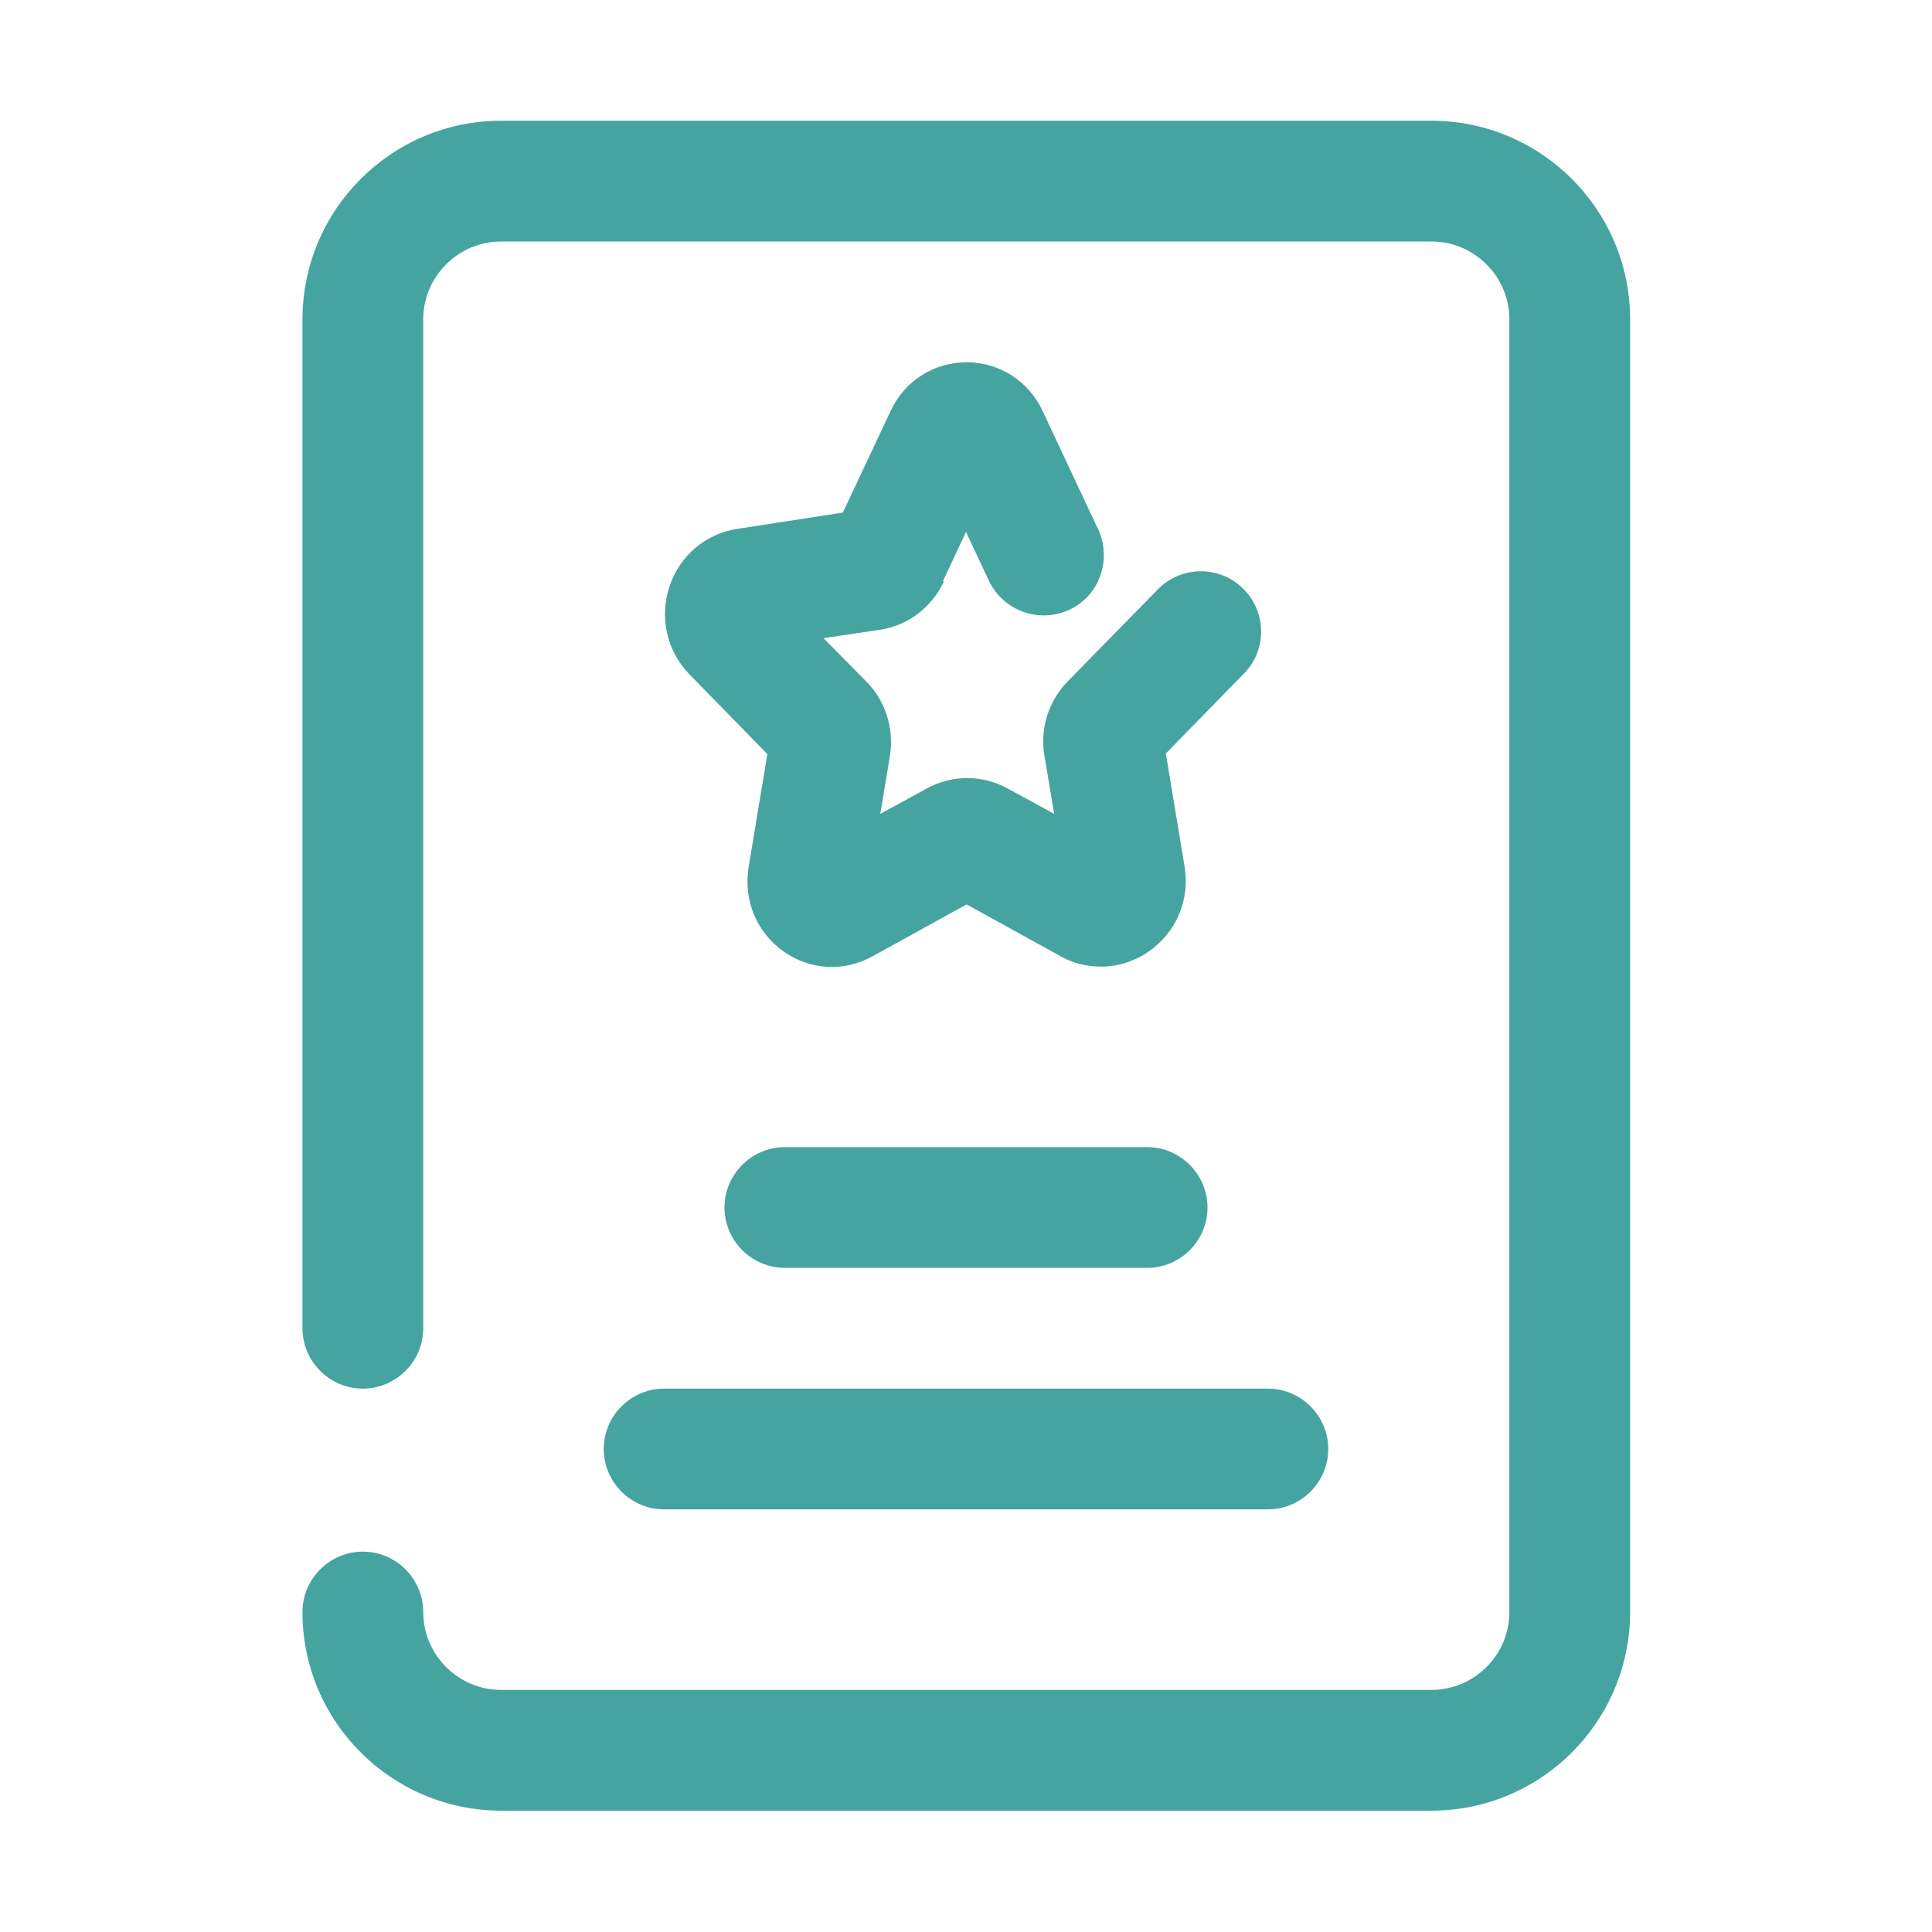 <?xml version="1.0" encoding="UTF-8"?> <svg xmlns="http://www.w3.org/2000/svg" id="tribute" viewBox="0 0 32 32"><defs><style> .cls-1 { fill: #45a4a0; stroke-width: 0px; } </style></defs><path class="cls-1" d="M23.71,2h-15.41c-1.82,0-3.29,1.48-3.29,3.29v16.71c0,.55.45,1,1,1s1-.45,1-1V5.29c0-.71.58-1.29,1.29-1.29h15.41c.71,0,1.29.58,1.29,1.29v21.41c0,.71-.58,1.29-1.29,1.29h-15.41c-.71,0-1.29-.58-1.29-1.29,0-.55-.45-1-1-1s-1,.45-1,1c0,1.82,1.48,3.29,3.29,3.29h15.41c1.82,0,3.29-1.48,3.29-3.29V5.29c0-1.82-1.48-3.29-3.29-3.29Z"></path><path class="cls-1" d="M15.62,9.62l.38-.81.38.81c.24.5.83.71,1.33.48s.71-.83.48-1.33l-.92-1.96c-.23-.5-.72-.81-1.26-.81s-1.03.31-1.26.81l-.79,1.68-1.75.27c-.52.08-.95.44-1.12.95-.17.51-.05,1.07.33,1.46l1.29,1.32-.31,1.87c-.09.55.13,1.08.58,1.4.44.31,1,.34,1.47.08l1.56-.86,1.56.86c.21.12.44.17.67.17.28,0,.56-.09.8-.26.45-.32.67-.85.58-1.4l-.31-1.87,1.29-1.32c.39-.39.38-1.03-.01-1.41-.39-.39-1.03-.38-1.41.01l-1.5,1.53c-.31.32-.46.78-.38,1.23l.16.96-.77-.42c-.42-.23-.92-.23-1.34,0l-.77.42.16-.96c.07-.45-.07-.91-.39-1.23l-.71-.72.94-.14c.46-.07.85-.37,1.05-.79Z"></path><path class="cls-1" d="M13,19c-.55,0-1,.45-1,1s.45,1,1,1h6c.55,0,1-.45,1-1s-.45-1-1-1h-6Z"></path><path class="cls-1" d="M10,24c0,.55.45,1,1,1h10c.55,0,1-.45,1-1s-.45-1-1-1h-10c-.55,0-1,.45-1,1Z"></path></svg> 